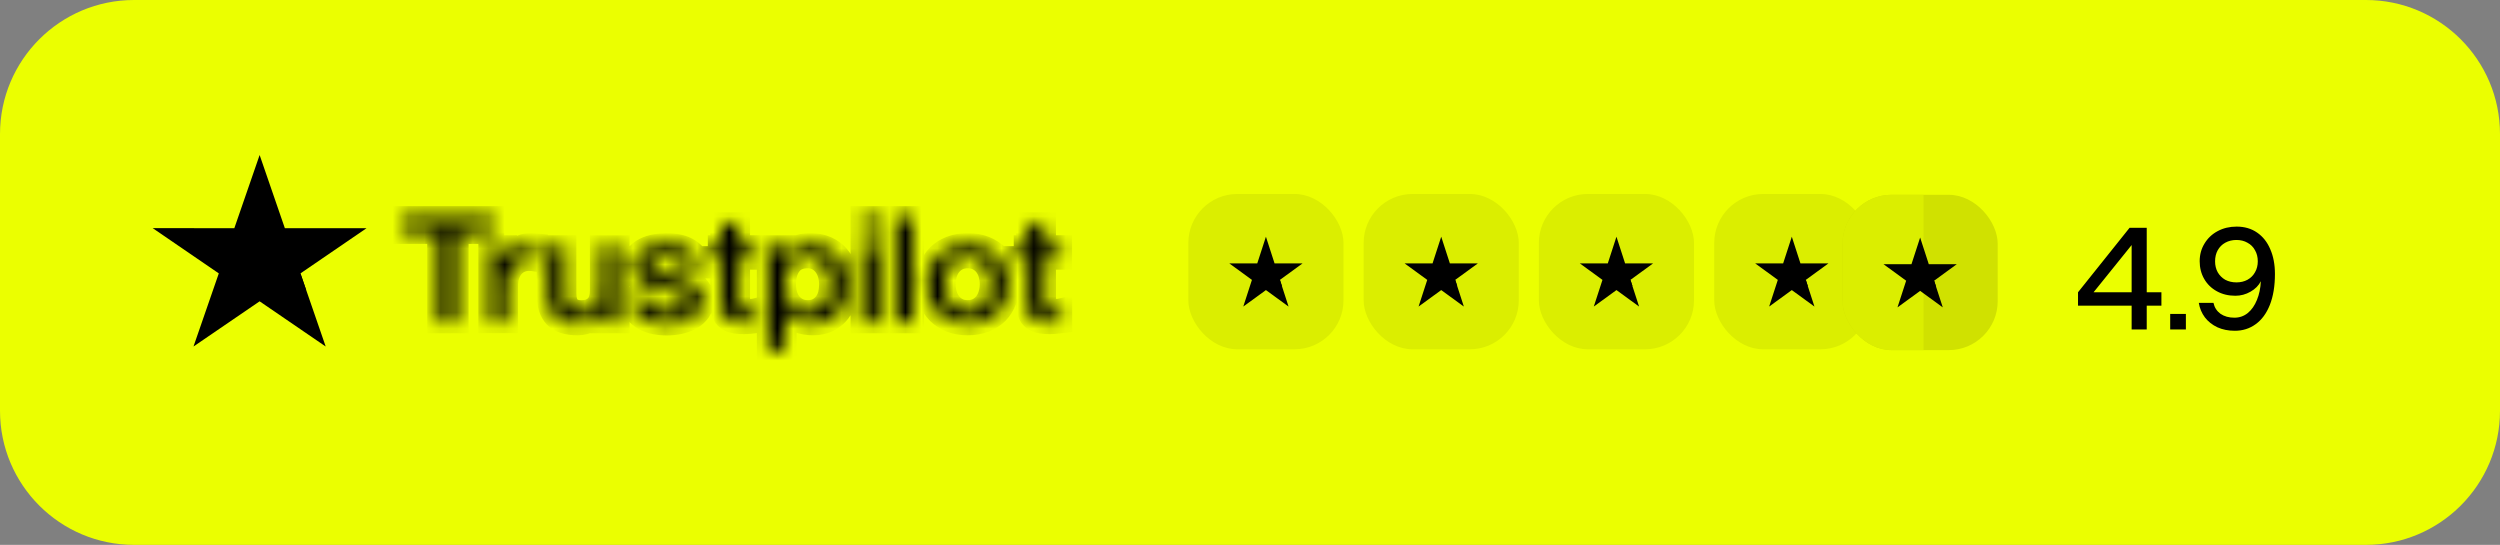 <?xml version="1.0" encoding="UTF-8"?> <svg xmlns="http://www.w3.org/2000/svg" width="156" height="34" viewBox="0 0 156 34" fill="none"><rect x="0" y="0" width="156" height="34" fill="#808080" stroke="none"/><path d="M0 8.368C0 3.747 3.747 0 8.368 0H147.632C152.253 0 156 3.747 156 8.368V25.632C156 30.253 152.253 34 147.632 34H8.368C3.747 34 0 30.253 0 25.632V8.368Z" fill="#EBFF00"></path><mask id="path-2-inside-1_9914_4974" fill="white"><path d="M25.136 13.548H30.778V14.539H28.559V20.111H27.34V14.539H25.131V13.548H25.136ZM30.537 15.359H31.58V16.276H31.599C31.634 16.146 31.698 16.021 31.791 15.901C31.884 15.78 31.998 15.665 32.13 15.567C32.263 15.465 32.411 15.387 32.573 15.322C32.736 15.262 32.903 15.229 33.07 15.229C33.198 15.229 33.291 15.234 33.34 15.239C33.39 15.243 33.439 15.252 33.493 15.257V16.267C33.414 16.253 33.336 16.244 33.252 16.234C33.168 16.225 33.09 16.22 33.011 16.22C32.824 16.22 32.647 16.257 32.48 16.327C32.312 16.396 32.17 16.503 32.047 16.637C31.924 16.776 31.826 16.943 31.752 17.147C31.678 17.35 31.643 17.582 31.643 17.846V20.106H30.532V15.359H30.537ZM38.603 20.111H37.512V19.448H37.492C37.354 19.689 37.153 19.879 36.882 20.023C36.611 20.166 36.336 20.24 36.056 20.24C35.392 20.24 34.91 20.087 34.614 19.777C34.319 19.467 34.172 18.999 34.172 18.374V15.359H35.283V18.272C35.283 18.689 35.367 18.985 35.539 19.157C35.706 19.328 35.947 19.416 36.252 19.416C36.489 19.416 36.68 19.384 36.838 19.314C36.995 19.244 37.123 19.157 37.216 19.041C37.315 18.93 37.384 18.791 37.428 18.633C37.472 18.476 37.492 18.304 37.492 18.119V15.364H38.603V20.111ZM40.497 18.587C40.532 18.892 40.655 19.106 40.866 19.231C41.083 19.351 41.338 19.416 41.638 19.416C41.742 19.416 41.86 19.407 41.992 19.393C42.125 19.379 42.253 19.346 42.366 19.305C42.484 19.263 42.578 19.198 42.657 19.115C42.73 19.032 42.765 18.925 42.76 18.791C42.755 18.656 42.701 18.545 42.602 18.462C42.504 18.374 42.381 18.309 42.229 18.253C42.076 18.203 41.904 18.156 41.707 18.119C41.511 18.082 41.314 18.04 41.112 17.999C40.906 17.957 40.704 17.901 40.512 17.841C40.32 17.781 40.148 17.698 39.995 17.591C39.843 17.489 39.72 17.355 39.632 17.193C39.538 17.031 39.494 16.832 39.494 16.591C39.494 16.331 39.563 16.118 39.696 15.942C39.828 15.767 40 15.627 40.202 15.521C40.409 15.415 40.635 15.34 40.886 15.294C41.137 15.252 41.378 15.229 41.604 15.229C41.865 15.229 42.115 15.257 42.352 15.308C42.588 15.359 42.804 15.442 42.996 15.563C43.188 15.678 43.345 15.831 43.473 16.017C43.601 16.202 43.68 16.429 43.714 16.693H42.553C42.499 16.443 42.381 16.271 42.189 16.188C41.997 16.1 41.776 16.058 41.53 16.058C41.452 16.058 41.358 16.063 41.25 16.077C41.142 16.091 41.043 16.114 40.945 16.146C40.851 16.179 40.773 16.23 40.704 16.294C40.64 16.359 40.605 16.443 40.605 16.549C40.605 16.679 40.655 16.781 40.748 16.859C40.842 16.938 40.965 17.003 41.117 17.059C41.27 17.11 41.442 17.156 41.638 17.193C41.835 17.23 42.037 17.272 42.243 17.313C42.445 17.355 42.642 17.41 42.839 17.471C43.035 17.531 43.207 17.614 43.36 17.721C43.512 17.827 43.635 17.957 43.729 18.114C43.822 18.272 43.871 18.471 43.871 18.703C43.871 18.985 43.803 19.221 43.665 19.421C43.527 19.615 43.35 19.777 43.134 19.898C42.917 20.018 42.671 20.111 42.406 20.166C42.14 20.222 41.874 20.25 41.614 20.25C41.294 20.25 40.999 20.217 40.728 20.148C40.458 20.078 40.222 19.976 40.025 19.842C39.828 19.703 39.671 19.532 39.558 19.328C39.445 19.124 39.386 18.879 39.376 18.596H40.497V18.587ZM44.167 15.359H45.008V13.932H46.119V15.359H47.123V16.142H46.119V18.68C46.119 18.791 46.124 18.883 46.134 18.967C46.144 19.045 46.169 19.115 46.203 19.17C46.237 19.226 46.291 19.268 46.365 19.296C46.439 19.323 46.532 19.337 46.66 19.337C46.739 19.337 46.818 19.337 46.897 19.332C46.975 19.328 47.054 19.319 47.133 19.3V20.111C47.01 20.125 46.887 20.134 46.773 20.148C46.656 20.162 46.537 20.166 46.414 20.166C46.119 20.166 45.883 20.138 45.706 20.087C45.529 20.037 45.386 19.958 45.288 19.856C45.185 19.754 45.121 19.629 45.081 19.476C45.047 19.323 45.023 19.147 45.017 18.953V16.151H44.176V15.359H44.167ZM47.91 15.359H48.962V16.003H48.982C49.139 15.725 49.356 15.53 49.636 15.41C49.917 15.289 50.217 15.229 50.546 15.229C50.945 15.229 51.289 15.294 51.584 15.428C51.879 15.558 52.125 15.739 52.322 15.97C52.519 16.202 52.661 16.47 52.76 16.776C52.858 17.082 52.907 17.41 52.907 17.758C52.907 18.077 52.863 18.388 52.774 18.684C52.686 18.985 52.553 19.249 52.376 19.481C52.199 19.712 51.973 19.893 51.697 20.032C51.422 20.171 51.102 20.24 50.728 20.24C50.566 20.24 50.404 20.226 50.241 20.199C50.079 20.171 49.922 20.125 49.774 20.064C49.626 20.004 49.484 19.925 49.361 19.828C49.233 19.731 49.13 19.62 49.041 19.495H49.021V21.866H47.91V15.359ZM51.796 17.739C51.796 17.526 51.766 17.318 51.707 17.114C51.648 16.91 51.559 16.734 51.441 16.577C51.323 16.419 51.176 16.294 51.004 16.202C50.827 16.109 50.625 16.058 50.399 16.058C49.931 16.058 49.577 16.211 49.341 16.517C49.105 16.822 48.987 17.23 48.987 17.739C48.987 17.98 49.017 18.203 49.08 18.406C49.144 18.61 49.233 18.786 49.361 18.934C49.484 19.082 49.631 19.198 49.803 19.282C49.976 19.37 50.177 19.411 50.404 19.411C50.659 19.411 50.871 19.36 51.048 19.263C51.225 19.166 51.368 19.036 51.481 18.883C51.594 18.726 51.678 18.55 51.727 18.351C51.771 18.151 51.796 17.948 51.796 17.739ZM53.758 13.548H54.87V14.539H53.758V13.548ZM53.758 15.359H54.87V20.111H53.758V15.359ZM55.863 13.548H56.975V20.111H55.863V13.548ZM60.384 20.24C59.98 20.24 59.621 20.175 59.306 20.05C58.992 19.925 58.726 19.749 58.505 19.532C58.288 19.309 58.121 19.045 58.008 18.74C57.895 18.434 57.836 18.096 57.836 17.73C57.836 17.369 57.895 17.035 58.008 16.73C58.121 16.424 58.288 16.16 58.505 15.938C58.721 15.716 58.992 15.544 59.306 15.419C59.621 15.294 59.98 15.229 60.384 15.229C60.787 15.229 61.146 15.294 61.461 15.419C61.776 15.544 62.041 15.72 62.263 15.938C62.479 16.16 62.646 16.424 62.759 16.73C62.873 17.035 62.932 17.369 62.932 17.73C62.932 18.096 62.873 18.434 62.759 18.74C62.646 19.045 62.479 19.309 62.263 19.532C62.046 19.754 61.776 19.925 61.461 20.05C61.146 20.175 60.787 20.24 60.384 20.24ZM60.384 19.411C60.63 19.411 60.846 19.36 61.028 19.263C61.21 19.166 61.358 19.036 61.476 18.879C61.594 18.721 61.677 18.541 61.736 18.341C61.79 18.142 61.82 17.939 61.82 17.73C61.82 17.526 61.79 17.327 61.736 17.123C61.682 16.92 61.594 16.744 61.476 16.586C61.358 16.429 61.21 16.304 61.028 16.206C60.846 16.109 60.63 16.058 60.384 16.058C60.138 16.058 59.921 16.109 59.739 16.206C59.557 16.304 59.41 16.433 59.292 16.586C59.174 16.744 59.09 16.92 59.031 17.123C58.977 17.327 58.947 17.526 58.947 17.73C58.947 17.939 58.977 18.142 59.031 18.341C59.085 18.541 59.174 18.721 59.292 18.879C59.41 19.036 59.557 19.166 59.739 19.263C59.921 19.365 60.138 19.411 60.384 19.411ZM63.256 15.359H64.097V13.932H65.209V15.359H66.212V16.142H65.209V18.68C65.209 18.791 65.214 18.883 65.224 18.967C65.234 19.045 65.258 19.115 65.293 19.17C65.327 19.226 65.381 19.268 65.455 19.296C65.529 19.323 65.622 19.337 65.75 19.337C65.829 19.337 65.907 19.337 65.986 19.332C66.065 19.328 66.144 19.319 66.222 19.3V20.111C66.099 20.125 65.976 20.134 65.863 20.148C65.745 20.162 65.627 20.166 65.504 20.166C65.209 20.166 64.973 20.138 64.796 20.087C64.619 20.037 64.476 19.958 64.378 19.856C64.274 19.754 64.21 19.629 64.171 19.476C64.137 19.323 64.112 19.147 64.107 18.953V16.151H63.266V15.359H63.256Z"></path></mask><path d="M25.136 13.548H30.778V14.539H28.559V20.111H27.34V14.539H25.131V13.548H25.136ZM30.537 15.359H31.58V16.276H31.599C31.634 16.146 31.698 16.021 31.791 15.901C31.884 15.78 31.998 15.665 32.13 15.567C32.263 15.465 32.411 15.387 32.573 15.322C32.736 15.262 32.903 15.229 33.07 15.229C33.198 15.229 33.291 15.234 33.34 15.239C33.39 15.243 33.439 15.252 33.493 15.257V16.267C33.414 16.253 33.336 16.244 33.252 16.234C33.168 16.225 33.09 16.22 33.011 16.22C32.824 16.22 32.647 16.257 32.48 16.327C32.312 16.396 32.17 16.503 32.047 16.637C31.924 16.776 31.826 16.943 31.752 17.147C31.678 17.35 31.643 17.582 31.643 17.846V20.106H30.532V15.359H30.537ZM38.603 20.111H37.512V19.448H37.492C37.354 19.689 37.153 19.879 36.882 20.023C36.611 20.166 36.336 20.24 36.056 20.24C35.392 20.24 34.91 20.087 34.614 19.777C34.319 19.467 34.172 18.999 34.172 18.374V15.359H35.283V18.272C35.283 18.689 35.367 18.985 35.539 19.157C35.706 19.328 35.947 19.416 36.252 19.416C36.489 19.416 36.68 19.384 36.838 19.314C36.995 19.244 37.123 19.157 37.216 19.041C37.315 18.93 37.384 18.791 37.428 18.633C37.472 18.476 37.492 18.304 37.492 18.119V15.364H38.603V20.111ZM40.497 18.587C40.532 18.892 40.655 19.106 40.866 19.231C41.083 19.351 41.338 19.416 41.638 19.416C41.742 19.416 41.86 19.407 41.992 19.393C42.125 19.379 42.253 19.346 42.366 19.305C42.484 19.263 42.578 19.198 42.657 19.115C42.73 19.032 42.765 18.925 42.76 18.791C42.755 18.656 42.701 18.545 42.602 18.462C42.504 18.374 42.381 18.309 42.229 18.253C42.076 18.203 41.904 18.156 41.707 18.119C41.511 18.082 41.314 18.04 41.112 17.999C40.906 17.957 40.704 17.901 40.512 17.841C40.32 17.781 40.148 17.698 39.995 17.591C39.843 17.489 39.72 17.355 39.632 17.193C39.538 17.031 39.494 16.832 39.494 16.591C39.494 16.331 39.563 16.118 39.696 15.942C39.828 15.767 40 15.627 40.202 15.521C40.409 15.415 40.635 15.34 40.886 15.294C41.137 15.252 41.378 15.229 41.604 15.229C41.865 15.229 42.115 15.257 42.352 15.308C42.588 15.359 42.804 15.442 42.996 15.563C43.188 15.678 43.345 15.831 43.473 16.017C43.601 16.202 43.68 16.429 43.714 16.693H42.553C42.499 16.443 42.381 16.271 42.189 16.188C41.997 16.1 41.776 16.058 41.53 16.058C41.452 16.058 41.358 16.063 41.25 16.077C41.142 16.091 41.043 16.114 40.945 16.146C40.851 16.179 40.773 16.23 40.704 16.294C40.64 16.359 40.605 16.443 40.605 16.549C40.605 16.679 40.655 16.781 40.748 16.859C40.842 16.938 40.965 17.003 41.117 17.059C41.27 17.11 41.442 17.156 41.638 17.193C41.835 17.23 42.037 17.272 42.243 17.313C42.445 17.355 42.642 17.41 42.839 17.471C43.035 17.531 43.207 17.614 43.36 17.721C43.512 17.827 43.635 17.957 43.729 18.114C43.822 18.272 43.871 18.471 43.871 18.703C43.871 18.985 43.803 19.221 43.665 19.421C43.527 19.615 43.35 19.777 43.134 19.898C42.917 20.018 42.671 20.111 42.406 20.166C42.14 20.222 41.874 20.25 41.614 20.25C41.294 20.25 40.999 20.217 40.728 20.148C40.458 20.078 40.222 19.976 40.025 19.842C39.828 19.703 39.671 19.532 39.558 19.328C39.445 19.124 39.386 18.879 39.376 18.596H40.497V18.587ZM44.167 15.359H45.008V13.932H46.119V15.359H47.123V16.142H46.119V18.68C46.119 18.791 46.124 18.883 46.134 18.967C46.144 19.045 46.169 19.115 46.203 19.17C46.237 19.226 46.291 19.268 46.365 19.296C46.439 19.323 46.532 19.337 46.66 19.337C46.739 19.337 46.818 19.337 46.897 19.332C46.975 19.328 47.054 19.319 47.133 19.3V20.111C47.01 20.125 46.887 20.134 46.773 20.148C46.656 20.162 46.537 20.166 46.414 20.166C46.119 20.166 45.883 20.138 45.706 20.087C45.529 20.037 45.386 19.958 45.288 19.856C45.185 19.754 45.121 19.629 45.081 19.476C45.047 19.323 45.023 19.147 45.017 18.953V16.151H44.176V15.359H44.167ZM47.91 15.359H48.962V16.003H48.982C49.139 15.725 49.356 15.53 49.636 15.41C49.917 15.289 50.217 15.229 50.546 15.229C50.945 15.229 51.289 15.294 51.584 15.428C51.879 15.558 52.125 15.739 52.322 15.97C52.519 16.202 52.661 16.47 52.76 16.776C52.858 17.082 52.907 17.41 52.907 17.758C52.907 18.077 52.863 18.388 52.774 18.684C52.686 18.985 52.553 19.249 52.376 19.481C52.199 19.712 51.973 19.893 51.697 20.032C51.422 20.171 51.102 20.24 50.728 20.24C50.566 20.24 50.404 20.226 50.241 20.199C50.079 20.171 49.922 20.125 49.774 20.064C49.626 20.004 49.484 19.925 49.361 19.828C49.233 19.731 49.13 19.62 49.041 19.495H49.021V21.866H47.91V15.359ZM51.796 17.739C51.796 17.526 51.766 17.318 51.707 17.114C51.648 16.91 51.559 16.734 51.441 16.577C51.323 16.419 51.176 16.294 51.004 16.202C50.827 16.109 50.625 16.058 50.399 16.058C49.931 16.058 49.577 16.211 49.341 16.517C49.105 16.822 48.987 17.23 48.987 17.739C48.987 17.98 49.017 18.203 49.08 18.406C49.144 18.61 49.233 18.786 49.361 18.934C49.484 19.082 49.631 19.198 49.803 19.282C49.976 19.37 50.177 19.411 50.404 19.411C50.659 19.411 50.871 19.36 51.048 19.263C51.225 19.166 51.368 19.036 51.481 18.883C51.594 18.726 51.678 18.55 51.727 18.351C51.771 18.151 51.796 17.948 51.796 17.739ZM53.758 13.548H54.87V14.539H53.758V13.548ZM53.758 15.359H54.87V20.111H53.758V15.359ZM55.863 13.548H56.975V20.111H55.863V13.548ZM60.384 20.24C59.98 20.24 59.621 20.175 59.306 20.05C58.992 19.925 58.726 19.749 58.505 19.532C58.288 19.309 58.121 19.045 58.008 18.74C57.895 18.434 57.836 18.096 57.836 17.73C57.836 17.369 57.895 17.035 58.008 16.73C58.121 16.424 58.288 16.16 58.505 15.938C58.721 15.716 58.992 15.544 59.306 15.419C59.621 15.294 59.98 15.229 60.384 15.229C60.787 15.229 61.146 15.294 61.461 15.419C61.776 15.544 62.041 15.72 62.263 15.938C62.479 16.16 62.646 16.424 62.759 16.73C62.873 17.035 62.932 17.369 62.932 17.73C62.932 18.096 62.873 18.434 62.759 18.74C62.646 19.045 62.479 19.309 62.263 19.532C62.046 19.754 61.776 19.925 61.461 20.05C61.146 20.175 60.787 20.24 60.384 20.24ZM60.384 19.411C60.63 19.411 60.846 19.36 61.028 19.263C61.21 19.166 61.358 19.036 61.476 18.879C61.594 18.721 61.677 18.541 61.736 18.341C61.79 18.142 61.82 17.939 61.82 17.73C61.82 17.526 61.79 17.327 61.736 17.123C61.682 16.92 61.594 16.744 61.476 16.586C61.358 16.429 61.21 16.304 61.028 16.206C60.846 16.109 60.63 16.058 60.384 16.058C60.138 16.058 59.921 16.109 59.739 16.206C59.557 16.304 59.41 16.433 59.292 16.586C59.174 16.744 59.09 16.92 59.031 17.123C58.977 17.327 58.947 17.526 58.947 17.73C58.947 17.939 58.977 18.142 59.031 18.341C59.085 18.541 59.174 18.721 59.292 18.879C59.41 19.036 59.557 19.166 59.739 19.263C59.921 19.365 60.138 19.411 60.384 19.411ZM63.256 15.359H64.097V13.932H65.209V15.359H66.212V16.142H65.209V18.68C65.209 18.791 65.214 18.883 65.224 18.967C65.234 19.045 65.258 19.115 65.293 19.17C65.327 19.226 65.381 19.268 65.455 19.296C65.529 19.323 65.622 19.337 65.75 19.337C65.829 19.337 65.907 19.337 65.986 19.332C66.065 19.328 66.144 19.319 66.222 19.3V20.111C66.099 20.125 65.976 20.134 65.863 20.148C65.745 20.162 65.627 20.166 65.504 20.166C65.209 20.166 64.973 20.138 64.796 20.087C64.619 20.037 64.476 19.958 64.378 19.856C64.274 19.754 64.21 19.629 64.171 19.476C64.137 19.323 64.112 19.147 64.107 18.953V16.151H63.266V15.359H63.256Z" fill="black" stroke="black" stroke-width="1.367" mask="url(#path-2-inside-1_9914_4974)"></path><path d="M22.871 14.24H17.775L16.201 9.673L14.622 14.24L9.526 14.235L13.653 17.06L12.074 21.622L16.201 18.802L20.323 21.622L18.749 17.06L22.871 14.24Z" fill="black"></path><path d="M19.102 18.092L18.747 17.059L16.2 18.8L19.102 18.092Z" fill="black"></path><rect x="106.968" y="12.104" width="9.681" height="9.692" rx="3.056" fill="#DBEE00"></rect><path d="M114.093 16.437H112.348L111.809 14.771L111.268 16.437L109.522 16.435L110.936 17.465L110.395 19.129L111.809 18.101L113.221 19.129L112.682 17.465L114.093 16.437Z" fill="black"></path><path d="M112.805 17.843L112.684 17.466L111.811 18.101L112.805 17.843Z" fill="black"></path><rect x="96.025" y="12.104" width="9.681" height="9.692" rx="3.056" fill="#DBEE00"></rect><path d="M103.151 16.437H101.406L100.867 14.771L100.326 16.437L98.58 16.435L99.994 17.465L99.453 19.129L100.867 18.101L102.279 19.129L101.739 17.465L103.151 16.437Z" fill="black"></path><path d="M101.863 17.843L101.742 17.466L100.869 18.101L101.863 17.843Z" fill="black"></path><rect x="85.091" y="12.104" width="9.681" height="9.692" rx="3.056" fill="#DBEE00"></rect><path d="M92.217 16.437H90.472L89.932 14.771L89.391 16.437L87.646 16.435L89.06 17.465L88.519 19.129L89.932 18.101L91.344 19.129L90.805 17.465L92.217 16.437Z" fill="black"></path><path d="M90.929 17.843L90.808 17.466L89.935 18.101L90.929 17.843Z" fill="black"></path><rect x="74.153" y="12.104" width="9.681" height="9.692" rx="3.056" fill="#DBEE00"></rect><path d="M81.279 16.437H79.533L78.994 14.771L78.453 16.437L76.708 16.435L78.121 17.465L77.581 19.129L78.994 18.101L80.406 19.129L79.867 17.465L81.279 16.437Z" fill="black"></path><path d="M79.991 17.843L79.869 17.466L78.997 18.101L79.991 17.843Z" fill="black"></path><g clip-path="url(#clip0_9914_4974)"><rect x="114.975" y="12.155" width="9.681" height="9.692" rx="3.056" fill="#D0E100"></rect><rect x="109.331" y="12.155" width="10.697" height="9.78" fill="#DBEE00"></rect><path d="M122.101 16.487H120.356L119.817 14.821L119.276 16.487L117.53 16.485L118.944 17.516L118.403 19.18L119.817 18.151L121.229 19.18L120.689 17.516L122.101 16.487Z" fill="black"></path><path d="M120.813 17.893L120.692 17.516L119.819 18.151L120.813 17.893Z" fill="black"></path></g><path d="M133.014 19.072H129.668V18.238L132.887 14.213H133.956V18.238H134.872V19.072H133.956V20.559H133.014V19.072ZM133.014 18.238V15.291L130.638 18.238H133.014ZM136.399 19.589V20.559H135.42V19.589H136.399ZM139.49 18.455C139.055 18.455 138.668 18.362 138.33 18.174C137.991 17.987 137.728 17.73 137.541 17.404C137.353 17.077 137.26 16.709 137.26 16.298C137.26 15.893 137.36 15.527 137.559 15.201C137.758 14.868 138.033 14.608 138.384 14.421C138.734 14.234 139.127 14.14 139.562 14.14C140.058 14.14 140.484 14.264 140.841 14.512C141.203 14.759 141.478 15.107 141.666 15.554C141.859 15.995 141.956 16.509 141.956 17.096C141.956 17.845 141.85 18.489 141.639 19.026C141.427 19.558 141.131 19.96 140.75 20.232C140.375 20.504 139.943 20.64 139.454 20.64C139.049 20.64 138.686 20.568 138.366 20.423C138.045 20.271 137.786 20.066 137.586 19.806C137.387 19.54 137.26 19.238 137.205 18.9H138.121C138.181 19.184 138.327 19.41 138.556 19.579C138.792 19.743 139.082 19.824 139.427 19.824C139.741 19.824 140.019 19.728 140.261 19.534C140.502 19.335 140.693 19.063 140.832 18.718C140.977 18.368 141.058 17.978 141.076 17.549C140.944 17.815 140.729 18.032 140.433 18.201C140.137 18.371 139.822 18.455 139.49 18.455ZM139.553 14.974C139.294 14.974 139.061 15.031 138.855 15.146C138.656 15.255 138.499 15.412 138.384 15.618C138.275 15.817 138.221 16.047 138.221 16.307C138.221 16.561 138.275 16.787 138.384 16.987C138.499 17.186 138.656 17.343 138.855 17.458C139.061 17.567 139.294 17.621 139.553 17.621C139.813 17.621 140.043 17.567 140.242 17.458C140.448 17.343 140.605 17.186 140.714 16.987C140.829 16.787 140.886 16.561 140.886 16.307C140.886 16.047 140.829 15.817 140.714 15.618C140.605 15.412 140.448 15.255 140.242 15.146C140.043 15.031 139.813 14.974 139.553 14.974Z" fill="black"></path><defs><clipPath id="clip0_9914_4974"><rect x="114.975" y="12.155" width="9.681" height="9.692" rx="3.056" fill="white"></rect></clipPath></defs></svg> 